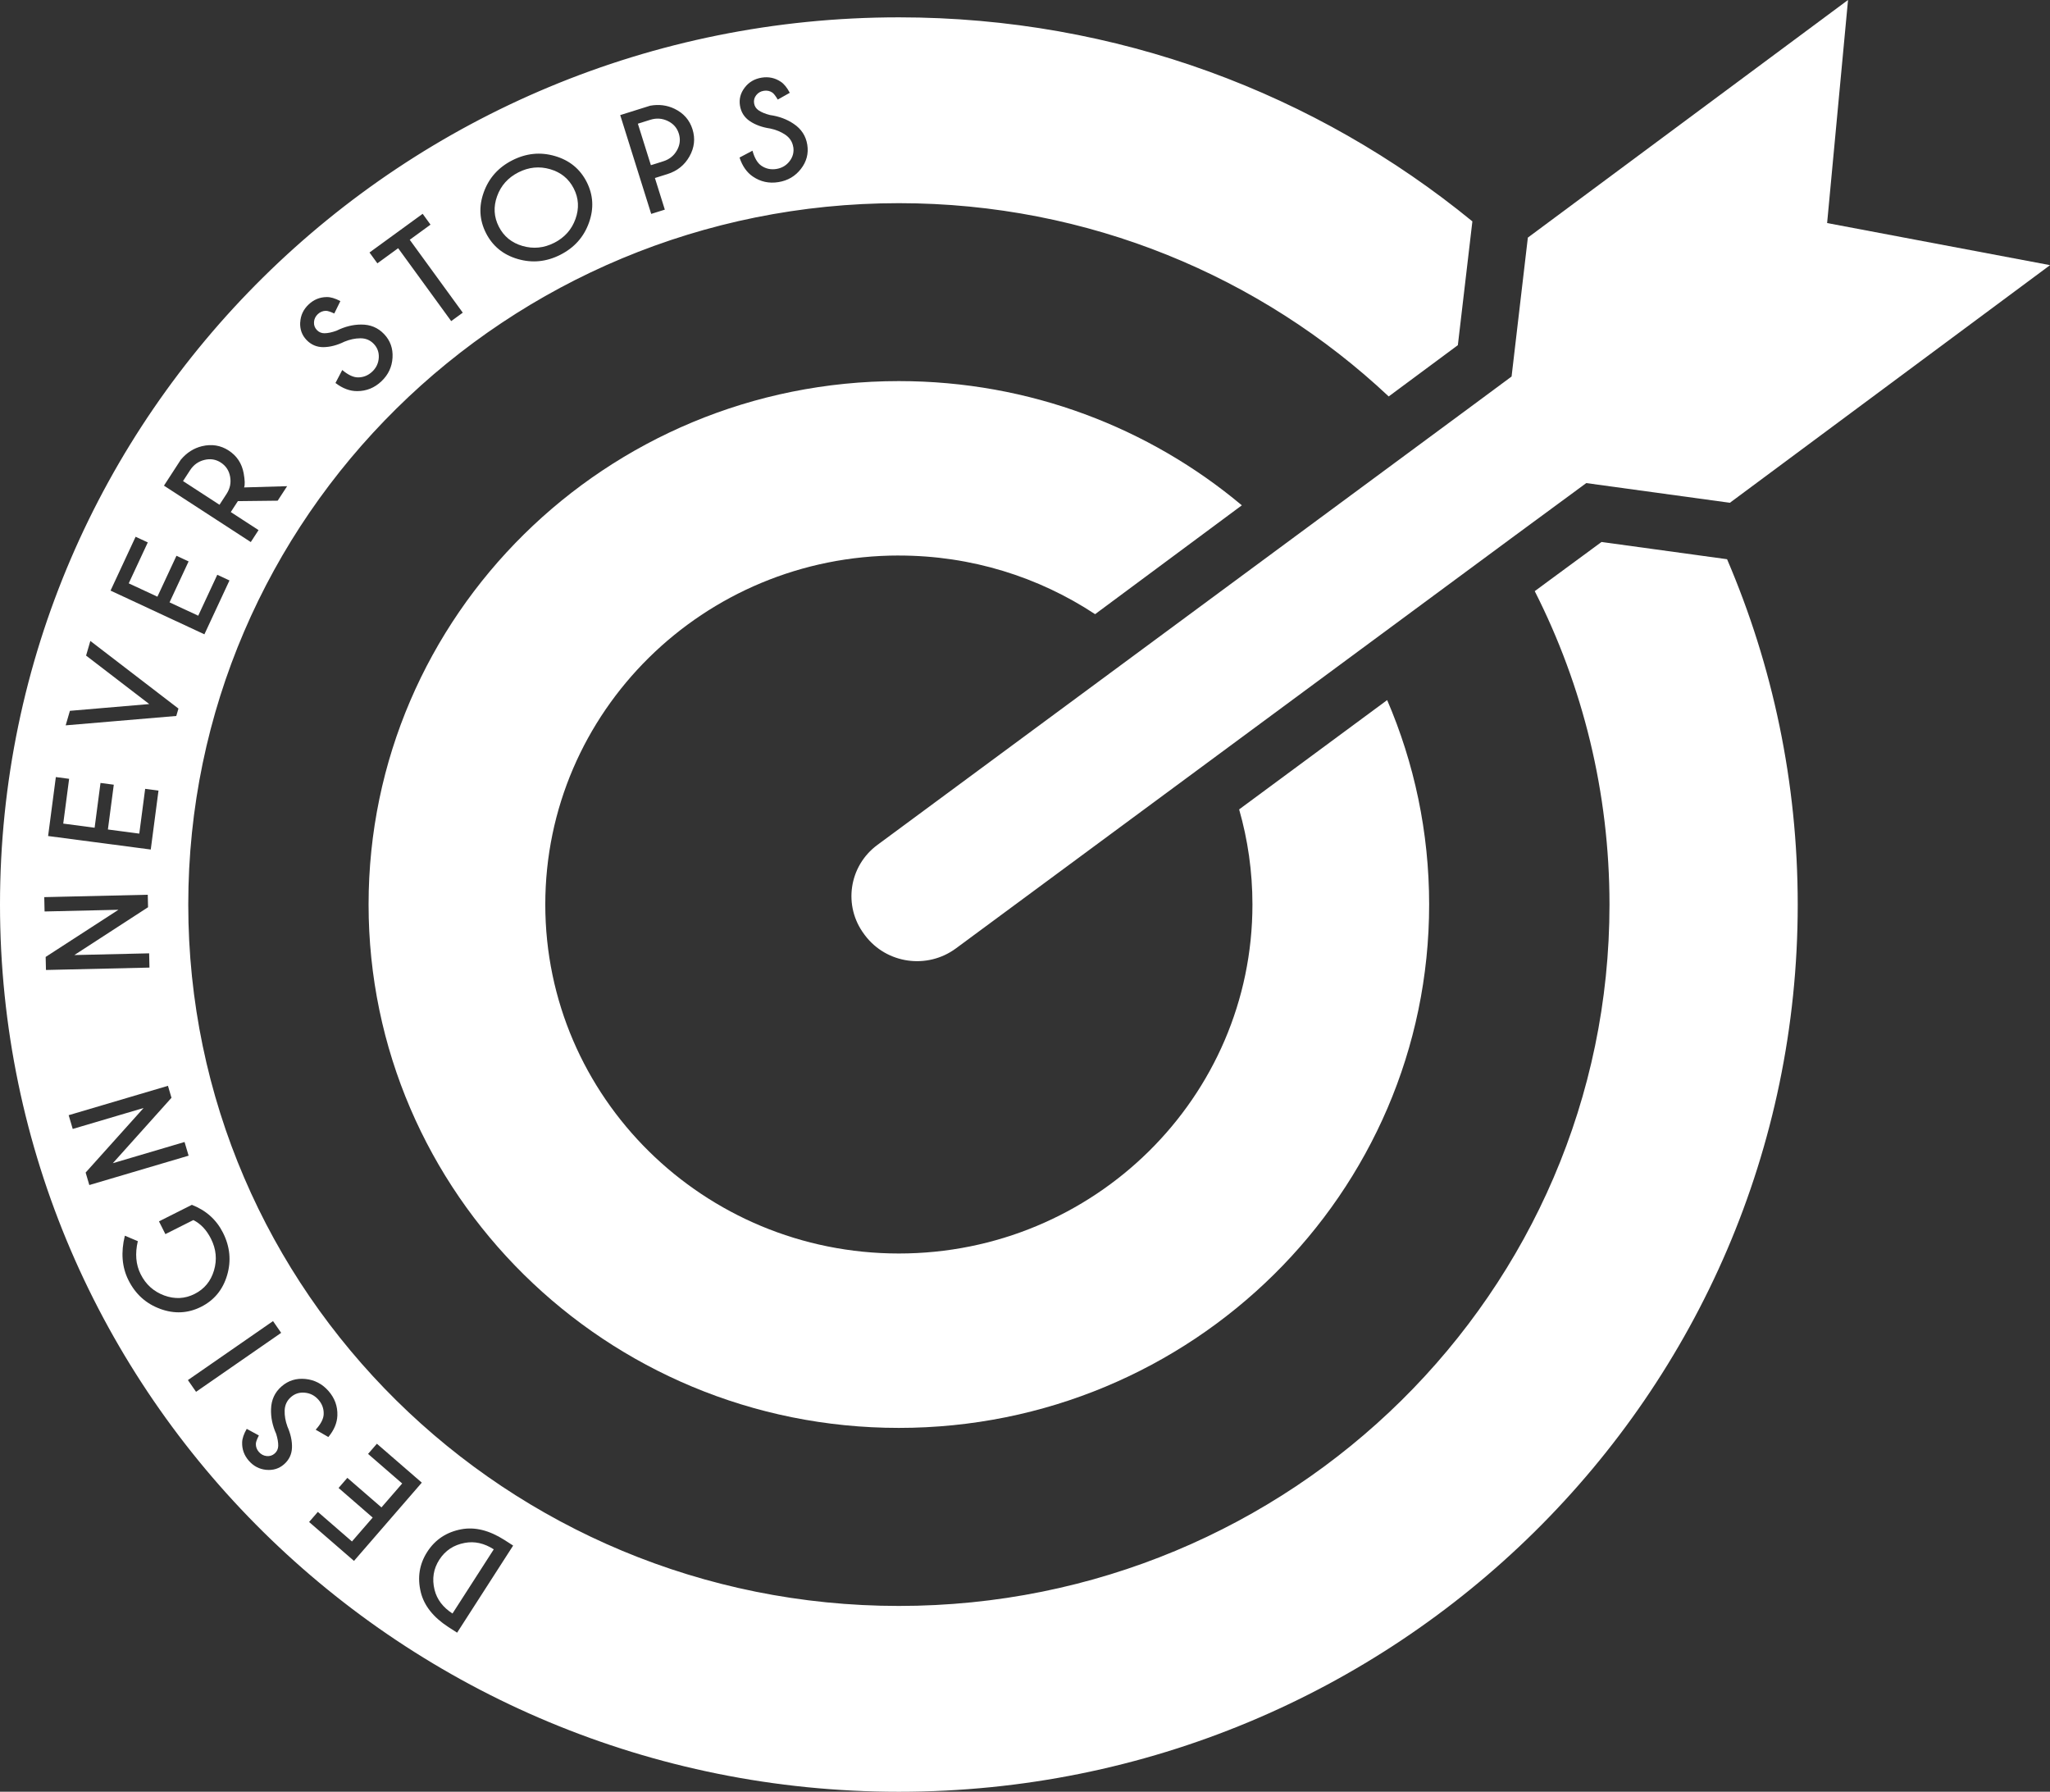 <svg xmlns="http://www.w3.org/2000/svg" id="Capa_1" data-name="Capa 1" viewBox="0 0 773.44 675.89"><rect x="0" y="0" width="773.44" height="675.89" fill="#333333" stroke="none"/><defs><style>      .cls-1 {        fill: #fff;        stroke-width: 0px;      }    </style></defs><path class="cls-1" d="m197.14,92.78c4.09,1.19,8.08.79,11.97-1.19,3.91-1.99,6.58-4.99,8.01-8.99,1.44-4,1.22-7.84-.65-11.5-1.87-3.67-4.84-6.1-8.92-7.28-4.08-1.18-8.07-.78-11.98,1.21-3.91,1.99-6.58,4.98-8.02,8.98-1.44,3.99-1.22,7.83.65,11.49,1.87,3.67,4.85,6.1,8.93,7.28Z"></path><path class="cls-1" d="m83.34,174.5c-1.9-1.23-3.98-1.57-6.25-1-2.27.56-4.05,1.85-5.36,3.85l-2.68,4.12,13.76,8.94,2.68-4.12c1.3-2.01,1.75-4.16,1.33-6.47-.41-2.3-1.58-4.08-3.49-5.32Z"></path><path class="cls-1" d="m255.41,56.7c1.15-2.04,1.38-4.15.7-6.32-.68-2.16-2.07-3.74-4.18-4.75-2.11-1.01-4.3-1.16-6.58-.44l-4.69,1.47,4.91,15.65,4.69-1.47c2.28-.72,4-2.09,5.15-4.14Z"></path><path class="cls-1" d="m175.33,582.02c-4.16.77-7.36,2.88-9.58,6.34-2.22,3.45-2.82,7.23-1.8,11.36.91,3.64,3.17,6.62,6.77,8.94l15.57-24.21c-3.6-2.32-7.25-3.13-10.96-2.43Z"></path><path class="cls-1" d="m604.25,204.44l-19.7,14.49-5.51,4.07c18.04,35.58,28.2,75.73,28.2,118.22,0,146.12-120.03,264.58-268.1,264.58S71.03,487.34,71.03,341.22,191.07,76.64,339.13,76.64c71.64,0,136.72,27.73,184.81,72.91l26.09-19.34,5.48-46.7C496.79,35.44,421.38,6.54,339.13,6.54,151.84,6.54,0,156.38,0,341.22s151.84,334.68,339.13,334.68,339.13-149.84,339.13-334.68c0-46.21-9.5-90.23-26.66-130.27l-47.36-6.5ZM299.28,55.45c-.31-1.94-1.31-3.49-3.01-4.64-1.61-1.09-3.5-1.87-5.67-2.33-3.06-.45-5.62-1.38-7.7-2.79-2.08-1.41-3.32-3.36-3.72-5.87-.39-2.46.21-4.72,1.8-6.79s3.72-3.31,6.39-3.74c2.64-.42,5.04.09,7.2,1.54,1.22.79,2.35,2.19,3.41,4.18l-4.54,2.55c-.82-1.39-1.5-2.26-2.05-2.64-.96-.64-2.03-.86-3.21-.67-1.2.19-2.15.74-2.87,1.66-.71.91-.98,1.93-.8,3.06.18,1.12.75,2.01,1.72,2.67,1.08.72,2.51,1.31,4.29,1.76,3.37.47,6.35,1.57,8.93,3.32,2.89,1.93,4.6,4.56,5.13,7.88.53,3.33-.27,6.37-2.4,9.12-2.13,2.75-4.96,4.42-8.49,4.98-3.54.57-6.75-.13-9.63-2.09-2.3-1.56-3.98-3.95-5.04-7.18l4.88-2.58c.78,2.79,1.9,4.68,3.36,5.67,1.69,1.15,3.58,1.55,5.65,1.22,2.07-.33,3.73-1.3,4.98-2.92,1.25-1.62,1.72-3.41,1.41-5.37Zm-54.01-15.57c3.32-.6,6.4-.21,9.25,1.17,3.41,1.66,5.66,4.23,6.75,7.71,1.1,3.51.73,6.92-1.13,10.22-1.85,3.3-4.64,5.54-8.36,6.7l-4.69,1.47,3.74,11.93-5.14,1.61-11.69-37.27,11.26-3.53Zm-62.75,32.64c1.93-5.37,5.52-9.39,10.76-12.05s10.6-3.21,16.08-1.61c5.48,1.59,9.47,4.85,11.98,9.76,2.5,4.92,2.79,10.06.85,15.43-1.93,5.37-5.52,9.39-10.76,12.05-5.24,2.67-10.6,3.2-16.08,1.61-5.48-1.59-9.47-4.85-11.98-9.76-2.5-4.92-2.79-10.06-.85-15.43Zm-23.06,8.13l2.97,4.09-7.84,5.71,20.01,27.5-4.37,3.18-20.01-27.5-7.84,5.71-2.97-4.09,20.06-14.6Zm-46.18,40.91c.14-2.6,1.19-4.84,3.16-6.7,1.94-1.84,4.21-2.77,6.81-2.8,1.45-.03,3.18.47,5.17,1.52l-2.3,4.68c-1.46-.68-2.52-1.02-3.19-1.01-1.15.02-2.16.44-3.03,1.26-.88.84-1.36,1.83-1.43,2.99-.07,1.16.28,2.15,1.07,2.98.78.83,1.76,1.24,2.92,1.23,1.3-.02,2.81-.34,4.53-.97,3.05-1.52,6.13-2.3,9.24-2.31,3.47-.04,6.37,1.16,8.69,3.6,2.32,2.44,3.38,5.4,3.18,8.88s-1.59,6.45-4.18,8.91c-2.6,2.47-5.64,3.71-9.13,3.72-2.78.02-5.52-1.01-8.22-3.07l2.56-4.89c2.22,1.86,4.21,2.79,5.97,2.78,2.05-.01,3.83-.74,5.35-2.18,1.52-1.44,2.34-3.19,2.46-5.23.12-2.04-.51-3.78-1.88-5.22-1.36-1.43-3.06-2.14-5.1-2.12-1.95.01-3.95.44-5.99,1.28-2.78,1.36-5.42,2.04-7.93,2.06-2.51.01-4.64-.9-6.39-2.74-1.71-1.81-2.5-4.01-2.36-6.62Zm-44.97,51.75c2.18-2.57,4.8-4.24,7.87-4.99,3.69-.89,7.06-.35,10.11,1.64,3.08,2,4.97,4.87,5.65,8.6.46,2.57.52,4.35.16,5.31l16.23-.47-3.56,5.47-15.02.17-2.68,4.12,10.48,6.81-2.93,4.51-32.76-21.28,6.43-9.9Zm-17.13,29.17l4.58,2.13-7.19,15.44,10.82,5.04,7.19-15.44,4.58,2.13-7.19,15.44,10.82,5.04,7.19-15.44,4.6,2.14-9.46,20.32-35.41-16.49,9.46-20.32Zm-24.79,65.66l29.92-2.55-23.83-18.29,1.61-5.52,33.24,25.51-.82,2.79-41.73,3.54,1.6-5.49Zm-5.32,24.99l5.01.66-2.22,16.89,11.84,1.56,2.22-16.89,5.01.66-2.22,16.89,11.84,1.56,2.22-16.89,5.03.66-2.92,22.23-38.73-5.09,2.92-22.23Zm-3.86,67.86l27.48-17.8-27.87.64-.12-5.41,39.05-.9.11,4.71-27.81,18.04,28.22-.65.12,5.38-39.05.9-.11-4.91Zm15.1,81.33l21.87-24.36-26.74,7.91-1.53-5.19,37.46-11.08,1.33,4.51-22.13,24.68,27.06-8,1.53,5.16-37.46,11.08-1.39-4.71Zm28.15,51.42c-5.35-1.95-9.35-5.55-11.98-10.8-2.47-4.91-2.92-10.51-1.37-16.8l4.89,2.06c-1.1,4.7-.74,8.85,1.06,12.45,1.95,3.89,4.92,6.56,8.9,8.03,3.98,1.46,7.8,1.28,11.46-.57,3.68-1.85,6.12-4.81,7.32-8.87,1.2-4.07.82-8.04-1.13-11.93-1.68-3.35-3.9-5.7-6.67-7.07l-10.54,5.3-2.42-4.81,12.41-6.24c5.36,2.1,9.27,5.61,11.75,10.54,2.64,5.25,3.15,10.6,1.54,16.05-1.62,5.45-4.89,9.41-9.82,11.89-4.92,2.47-10.05,2.73-15.4.78Zm10.44,26.86l32.11-22.25,3.07,4.43-32.11,22.25-3.07-4.42Zm38.83,6.45c-1.48,1.3-2.26,2.97-2.33,5.01-.07,1.95.28,3.96,1.03,6.04,1.24,2.83,1.82,5.5,1.73,8-.09,2.51-1.09,4.6-3,6.27-1.87,1.64-4.11,2.33-6.71,2.09-2.6-.25-4.79-1.39-6.57-3.43-1.76-2.01-2.6-4.32-2.52-6.92.03-1.45.6-3.16,1.73-5.11l4.58,2.49c-.74,1.43-1.12,2.48-1.14,3.14-.03,1.15.35,2.18,1.14,3.08.8.91,1.78,1.43,2.93,1.55,1.15.12,2.16-.2,3.02-.95.86-.75,1.31-1.71,1.35-2.87.03-1.3-.23-2.82-.78-4.57-1.4-3.11-2.04-6.22-1.93-9.33.1-3.47,1.41-6.32,3.95-8.54,2.54-2.22,5.54-3.16,9-2.82,3.47.34,6.38,1.86,8.73,4.54,2.36,2.7,3.48,5.79,3.34,9.27-.1,2.78-1.23,5.48-3.4,8.09l-4.78-2.76c1.95-2.14,2.96-4.1,3.02-5.86.07-2.04-.58-3.85-1.96-5.43-1.38-1.58-3.09-2.47-5.12-2.67-2.04-.2-3.8.35-5.29,1.66Zm6.88,47.09l3.31-3.82,12.87,11.16,7.82-9.02-12.87-11.16,3.31-3.82,12.87,11.15,7.82-9.02-12.87-11.16,3.33-3.84,16.94,14.68-25.58,29.52-16.94-14.68Zm55.86,41.75l-3.32-2.14c-5.67-3.68-9.13-8.05-10.38-13.09-1.36-5.54-.56-10.62,2.42-15.25,2.98-4.64,7.28-7.48,12.87-8.53,5.11-.95,10.51.38,16.22,4.01l3.32,2.14-21.13,32.85Z"></path><path class="cls-1" d="m339.13,209.56c27.36,0,52.79,8.13,73.96,22.07.03.02.05.03.08.05l34.91-25.89,20.45-15.17c-34.89-29.23-80.06-46.86-129.4-46.86-110.49,0-200.07,88.4-200.07,197.44s89.57,197.44,200.07,197.44,200.07-88.4,200.07-197.44c0-27.36-5.65-53.42-15.84-77.11l-55.85,41.24c3.27,11.4,5.02,23.43,5.02,35.87,0,72.71-59.73,131.65-133.4,131.65s-133.4-58.94-133.4-131.65,59.73-131.65,133.4-131.65Z"></path><path class="cls-1" d="m326.1,352.5l.3.39c8.09,10.68,23.42,12.86,34.24,4.88l211.04-155.83h0s26.8-19.71,26.8-19.71l54.18,7.43,120.8-89.64-50.28-9.49-33.83-6.39,3.05-32.53,4.84-51.62-120.8,89.64-6.14,52.4-14.42,10.68-224.83,166c-10.82,7.98-13.03,23.11-4.94,33.79Z"></path></svg>